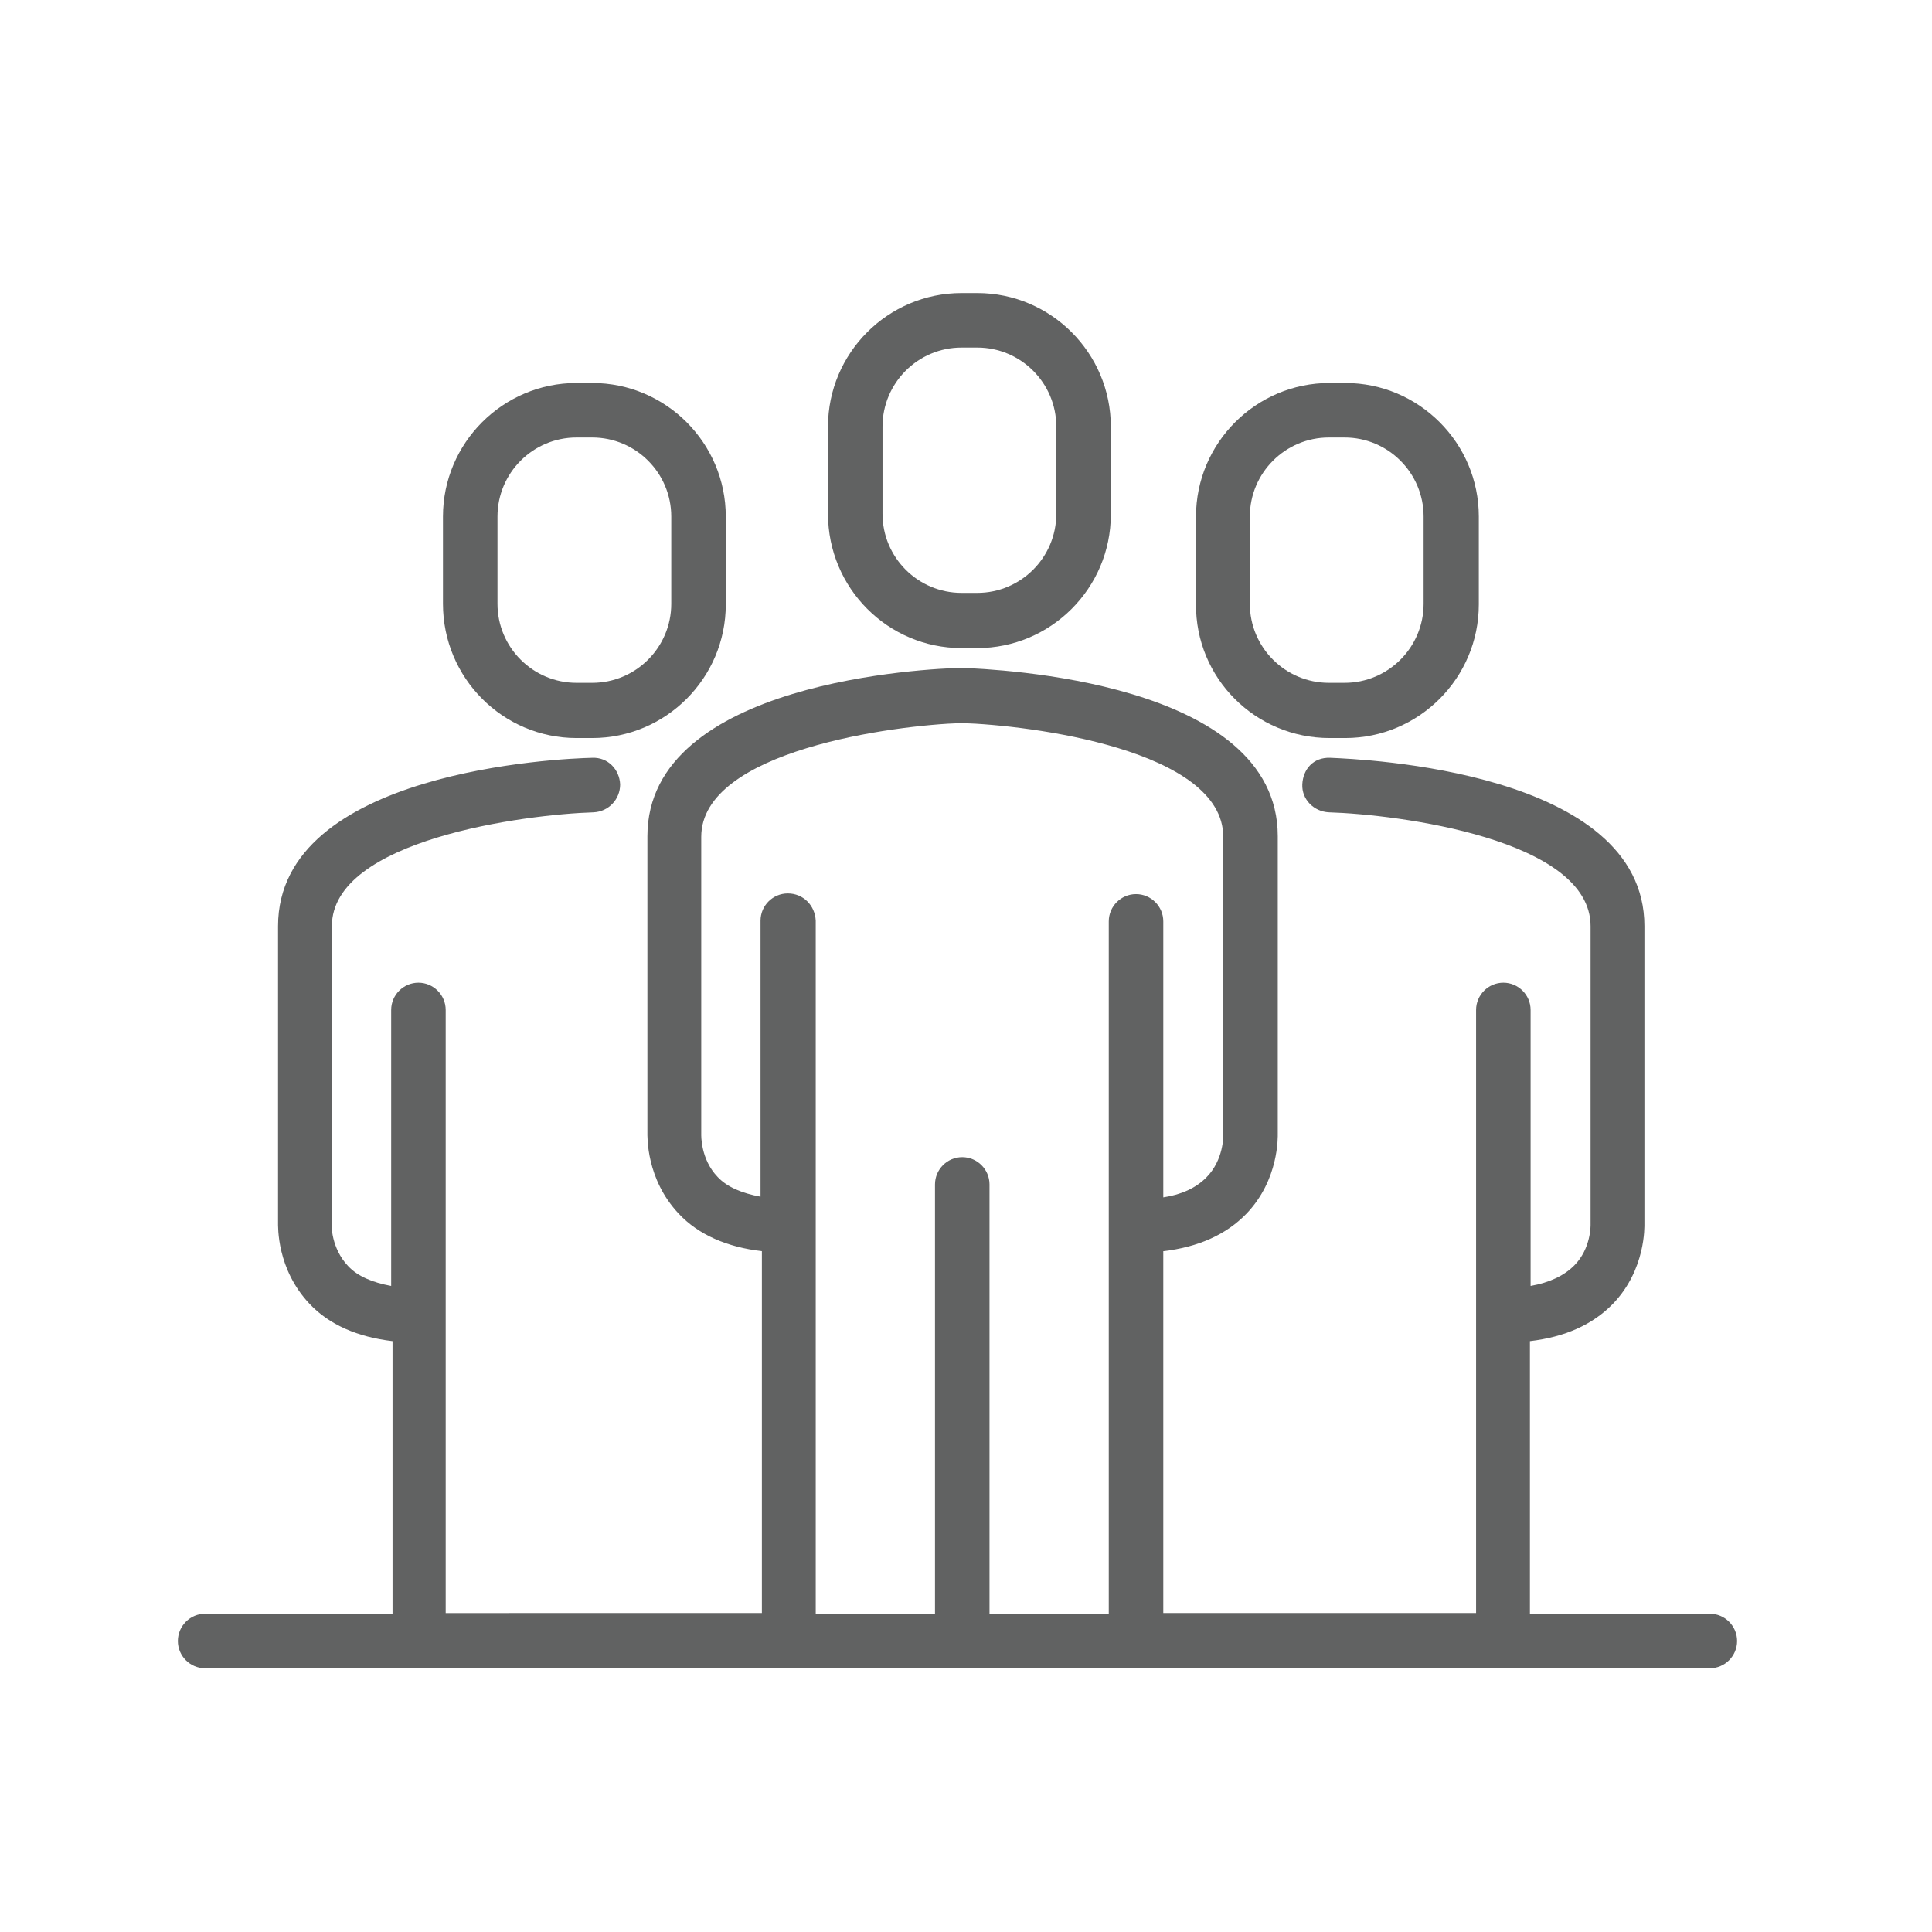 <?xml version="1.0" encoding="utf-8"?><!--Generator: Adobe Illustrator 27.4.1, SVG Export Plug-In . SVG Version: 6.00 Build 0)--><svg version="1.1" id="レイヤー_1" xmlns="http://www.w3.org/2000/svg" xmlns:xlink="http://www.w3.org/1999/xlink" x="0px" y="0px" viewBox="0 0 283.5 283.5" style="enable-background:new 0 0 283.5 283.5" xml:space="preserve"><style type="text/css">.st0{fill:#616262;}</style><g><path class="st0" d="M141.1,95.1h2.3c10.8,0,19.6-8.8,19.6-19.6V62.6c0-10.8-8.8-19.6-19.6-19.6h-2.3c-10.8,0-19.6,8.8-19.6,19.6
		v12.8C121.5,86.3,130.3,95.1,141.1,95.1z M129.5,62.6c0-6.4,5.2-11.6,11.6-11.6h2.3c6.4,0,11.6,5.2,11.6,11.6v12.8
		c0,6.4-5.2,11.6-11.6,11.6h-2.3c-6.4,0-11.6-5.2-11.6-11.6V62.6z"/><path class="st0" d="M195.1,108.3h2.3c10.8,0,19.6-8.8,19.6-19.6V75.8c0-10.8-8.8-19.6-19.6-19.6h-2.3c-10.8,0-19.6,8.8-19.6,19.6
		v12.8C175.4,99.5,184.2,108.3,195.1,108.3z M183.4,75.8c0-6.4,5.2-11.6,11.6-11.6h2.3c6.4,0,11.6,5.2,11.6,11.6v12.8
		c0,6.4-5.2,11.6-11.6,11.6h-2.3c-6.4,0-11.6-5.2-11.6-11.6V75.8z"/><path class="st0" d="M84.6,108.3h2.3c10.8,0,19.6-8.8,19.6-19.6V75.8c0-10.8-8.8-19.6-19.6-19.6h-2.3C73.8,56.2,65,65,65,75.8v12.8
		C65,99.5,73.8,108.3,84.6,108.3z M73,75.8c0-6.4,5.2-11.6,11.6-11.6h2.3c6.4,0,11.6,5.2,11.6,11.6v12.8c0,6.4-5.2,11.6-11.6,11.6
		h-2.3c-6.4,0-11.6-5.2-11.6-11.6V75.8z"/><path class="st0" d="M250.9,236.8h-26.4v-40c5.1-0.6,9.2-2.4,12.2-5.5c4.8-5,4.6-11.3,4.6-11.8v-43.6c0-22.8-41.4-24.5-46.1-24.7
		c-2.5-0.1-4,1.7-4.1,3.9c-0.1,2.2,1.7,4,3.9,4.1c10,0.3,38.4,3.9,38.4,16.7l0,43.8c0,0,0.1,3.5-2.4,6c-1.5,1.5-3.6,2.5-6.4,3v-40.5
		c0-2.2-1.8-4-4-4s-4,1.8-4,4v88.5h-45.9v-53.1c5.1-0.6,9.2-2.4,12.2-5.5c4.8-5,4.6-11.3,4.6-11.8v-43.6c0-22.8-41.4-24.5-46.4-24.7
		c-4.7,0.1-46.1,1.9-46.1,24.7l0,43.4c0,0.7-0.2,6.9,4.6,12c2.9,3.1,7.1,4.9,12.2,5.5v53.1H65.4v-88.5c0-2.2-1.8-4-4-4s-4,1.8-4,4
		v40.5c-2.7-0.5-4.9-1.4-6.3-2.9c-2.5-2.6-2.5-6.1-2.4-6.3v-43.6c0-12.7,28.4-16.4,38.4-16.7c2.2-0.1,3.9-1.9,3.9-4.1
		c-0.1-2.2-1.8-4-4.1-3.9c-4.7,0.1-46.1,1.9-46.1,24.7l0,43.4c0,0.7-0.2,6.9,4.6,12c2.9,3.1,7.1,4.9,12.2,5.5v40H30.1
		c-2.2,0-4,1.8-4,4s1.8,4,4,4h220.8c2.2,0,4-1.8,4-4S253.1,236.8,250.9,236.8z M115.6,131.1c-2.2,0-4,1.8-4,4v40.5
		c-2.7-0.5-4.9-1.4-6.3-2.9c-2.5-2.6-2.4-6.1-2.4-6.3v-43.6c0-12.7,28.4-16.4,38.2-16.7c10,0.3,38.4,3.9,38.4,16.7l0,43.8
		c0,0,0.1,3.6-2.5,6.2c-1.5,1.5-3.6,2.5-6.3,2.9v-40.5c0-2.2-1.8-4-4-4s-4,1.8-4,4v101.6h-17.5v-63c0-2.2-1.8-4-4-4s-4,1.8-4,4v63
		h-17.5V135.1C119.6,132.9,117.9,131.1,115.6,131.1z"/></g></svg>
